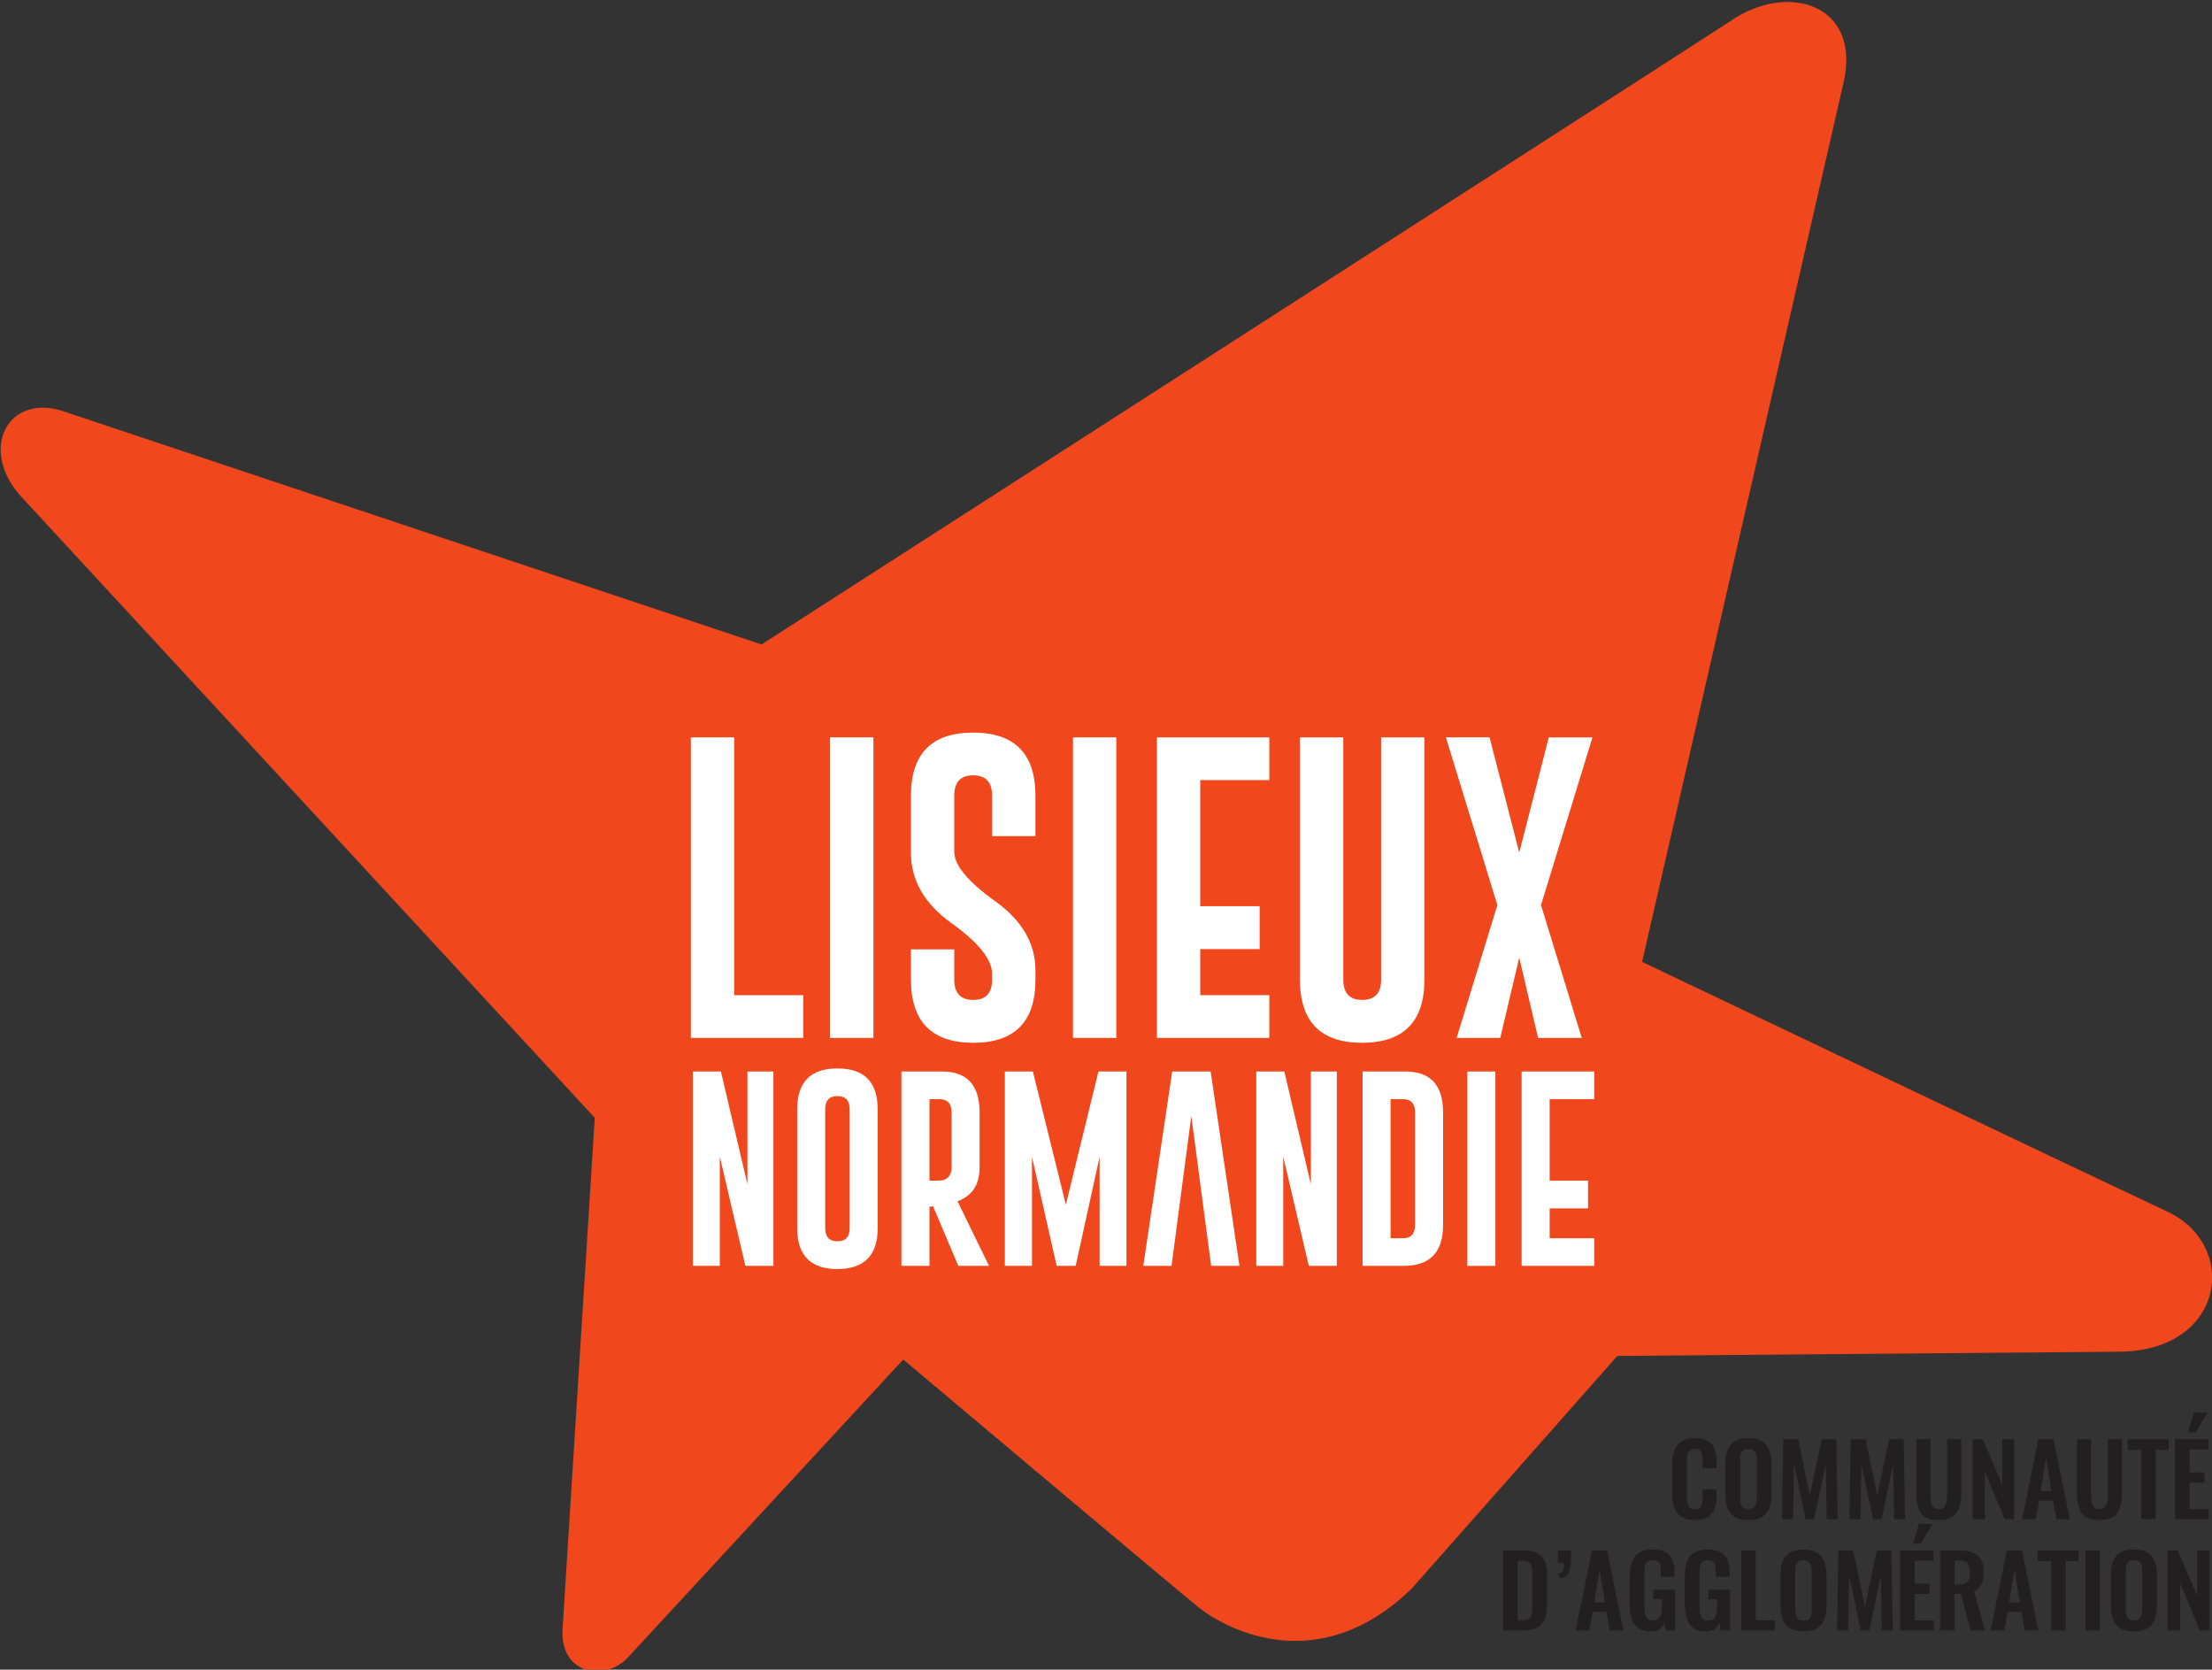 <?xml version="1.0" encoding="UTF-8" standalone="no"?>
<!-- Created with Inkscape (http://www.inkscape.org/) -->

<svg
   xmlns:dc="http://purl.org/dc/elements/1.1/"
   xmlns:cc="http://creativecommons.org/ns#"
   xmlns:rdf="http://www.w3.org/1999/02/22-rdf-syntax-ns#"
   xmlns:svg="http://www.w3.org/2000/svg"
   xmlns="http://www.w3.org/2000/svg"
   xmlns:sodipodi="http://sodipodi.sourceforge.net/DTD/sodipodi-0.dtd"
   xmlns:inkscape="http://www.inkscape.org/namespaces/inkscape"
   version="1.1"
   id="svg2"
   xml:space="preserve"
   width="392.257"
   height="296.013"
   viewBox="0 0 392.257 296.013"
   sodipodi:docname="Logotype de Lisieux-Normandie.svg"
   inkscape:version="0.92.3 (2405546, 2018-03-11)"><rect x="0" y="0" width="392.257" height="296.013" fill="#333333" stroke="none"/><defs
     id="defs6"><clipPath
       clipPathUnits="userSpaceOnUse"
       id="clipPath18"><path
         d="M 62.138,72.023 H 820.37 V 298.795 H 62.138 Z"
         id="path16"
         inkscape:connector-curvature="0" /></clipPath><clipPath
       clipPathUnits="userSpaceOnUse"
       id="clipPath3330"><path
         d="M 499.876,947.021 H 795.89 v 222.01 H 499.876 Z"
         id="path3328"
         inkscape:connector-curvature="0" /></clipPath><clipPath
       clipPathUnits="userSpaceOnUse"
       id="clipPath3358"><path
         d="M 499.876,947.021 H 795.89 v 222.01 H 499.876 Z"
         id="path3356"
         inkscape:connector-curvature="0" /></clipPath><clipPath
       clipPathUnits="userSpaceOnUse"
       id="clipPath3378"><path
         d="M 499.876,947.021 H 795.89 v 222.01 H 499.876 Z"
         id="path3376"
         inkscape:connector-curvature="0" /></clipPath><clipPath
       clipPathUnits="userSpaceOnUse"
       id="clipPath3398"><path
         d="M 499.876,947.021 H 795.89 v 222.01 H 499.876 Z"
         id="path3396"
         inkscape:connector-curvature="0" /></clipPath><clipPath
       clipPathUnits="userSpaceOnUse"
       id="clipPath3418"><path
         d="M 499.876,947.021 H 795.89 v 222.01 H 499.876 Z"
         id="path3416"
         inkscape:connector-curvature="0" /></clipPath><clipPath
       clipPathUnits="userSpaceOnUse"
       id="clipPath3438"><path
         d="M 499.876,947.021 H 795.89 v 222.01 H 499.876 Z"
         id="path3436"
         inkscape:connector-curvature="0" /></clipPath><clipPath
       clipPathUnits="userSpaceOnUse"
       id="clipPath3458"><path
         d="M 499.876,947.021 H 795.89 v 222.01 H 499.876 Z"
         id="path3456"
         inkscape:connector-curvature="0" /></clipPath><clipPath
       clipPathUnits="userSpaceOnUse"
       id="clipPath3480"><path
         d="M 499.876,947.021 H 795.89 v 222.01 H 499.876 Z"
         id="path3478"
         inkscape:connector-curvature="0" /></clipPath><clipPath
       clipPathUnits="userSpaceOnUse"
       id="clipPath3502"><path
         d="M 499.876,947.021 H 795.89 v 222.01 H 499.876 Z"
         id="path3500"
         inkscape:connector-curvature="0" /></clipPath><clipPath
       clipPathUnits="userSpaceOnUse"
       id="clipPath3520"><path
         d="M 499.876,947.021 H 795.89 v 222.01 H 499.876 Z"
         id="path3518"
         inkscape:connector-curvature="0" /></clipPath><clipPath
       clipPathUnits="userSpaceOnUse"
       id="clipPath3540"><path
         d="M 499.876,947.021 H 795.89 v 222.01 H 499.876 Z"
         id="path3538"
         inkscape:connector-curvature="0" /></clipPath><clipPath
       clipPathUnits="userSpaceOnUse"
       id="clipPath3568"><path
         d="M 499.876,947.021 H 795.89 v 222.01 H 499.876 Z"
         id="path3566"
         inkscape:connector-curvature="0" /></clipPath><clipPath
       clipPathUnits="userSpaceOnUse"
       id="clipPath3704"><path
         d="M 229.729,748.086 H 312.35 V 884.149 H 229.729 Z"
         id="path3702"
         inkscape:connector-curvature="0" /></clipPath><clipPath
       clipPathUnits="userSpaceOnUse"
       id="clipPath3720"><path
         d="M 12.496,12.496 H 871.394 V 1220.055 H 12.496 Z"
         id="path3718"
         inkscape:connector-curvature="0" /></clipPath><clipPath
       clipPathUnits="userSpaceOnUse"
       id="clipPath3740"><path
         d="M 12.496,12.496 H 871.394 V 1220.055 H 12.496 Z"
         id="path3738"
         inkscape:connector-curvature="0" /></clipPath><clipPath
       clipPathUnits="userSpaceOnUse"
       id="clipPath3760"><path
         d="M 12.496,12.496 H 871.394 V 1220.055 H 12.496 Z"
         id="path3758"
         inkscape:connector-curvature="0" /></clipPath><clipPath
       clipPathUnits="userSpaceOnUse"
       id="clipPath3780"><path
         d="M 12.496,12.496 H 871.394 V 1220.055 H 12.496 Z"
         id="path3778"
         inkscape:connector-curvature="0" /></clipPath><clipPath
       clipPathUnits="userSpaceOnUse"
       id="clipPath3800"><path
         d="M 12.496,12.496 H 871.394 V 1220.055 H 12.496 Z"
         id="path3798"
         inkscape:connector-curvature="0" /></clipPath><clipPath
       clipPathUnits="userSpaceOnUse"
       id="clipPath3820"><path
         d="M 12.496,12.496 H 871.394 V 1220.055 H 12.496 Z"
         id="path3818"
         inkscape:connector-curvature="0" /></clipPath><clipPath
       clipPathUnits="userSpaceOnUse"
       id="clipPath3842"><path
         d="M 12.496,12.496 H 871.394 V 1220.055 H 12.496 Z"
         id="path3840"
         inkscape:connector-curvature="0" /></clipPath><clipPath
       clipPathUnits="userSpaceOnUse"
       id="clipPath3862"><path
         d="M 12.496,12.496 H 871.394 V 1220.055 H 12.496 Z"
         id="path3860"
         inkscape:connector-curvature="0" /></clipPath><clipPath
       clipPathUnits="userSpaceOnUse"
       id="clipPath3946"><path
         d="M 12.496,12.496 H 871.394 V 1220.055 H 12.496 Z"
         id="path3944"
         inkscape:connector-curvature="0" /></clipPath><clipPath
       clipPathUnits="userSpaceOnUse"
       id="clipPath3986"><path
         d="M 12.496,12.496 H 871.394 V 1220.055 H 12.496 Z"
         id="path3984"
         inkscape:connector-curvature="0" /></clipPath><clipPath
       clipPathUnits="userSpaceOnUse"
       id="clipPath4154"><path
         d="M 12.496,12.496 H 871.394 V 1220.055 H 12.496 Z"
         id="path4152"
         inkscape:connector-curvature="0" /></clipPath><clipPath
       clipPathUnits="userSpaceOnUse"
       id="clipPath4170"><path
         d="M 12.496,12.496 H 871.394 V 1220.055 H 12.496 Z"
         id="path4168"
         inkscape:connector-curvature="0" /></clipPath><clipPath
       clipPathUnits="userSpaceOnUse"
       id="clipPath4254"><path
         d="M 12.496,12.496 H 871.394 V 1220.055 H 12.496 Z"
         id="path4252"
         inkscape:connector-curvature="0" /></clipPath><clipPath
       clipPathUnits="userSpaceOnUse"
       id="clipPath4354"><path
         d="M 12.496,12.496 H 871.394 V 1220.055 H 12.496 Z"
         id="path4352"
         inkscape:connector-curvature="0" /></clipPath><clipPath
       clipPathUnits="userSpaceOnUse"
       id="clipPath4386"><path
         d="M 12.496,12.496 H 871.394 V 1220.055 H 12.496 Z"
         id="path4384"
         inkscape:connector-curvature="0" /></clipPath><clipPath
       clipPathUnits="userSpaceOnUse"
       id="clipPath4414"><path
         d="M 12.496,12.496 H 871.394 V 1220.055 H 12.496 Z"
         id="path4412"
         inkscape:connector-curvature="0" /></clipPath><clipPath
       clipPathUnits="userSpaceOnUse"
       id="clipPath4444"><path
         d="M 12.496,12.496 H 871.394 V 1220.055 H 12.496 Z"
         id="path4442"
         inkscape:connector-curvature="0" /></clipPath><clipPath
       clipPathUnits="userSpaceOnUse"
       id="clipPath4520"><path
         d="M 12.496,12.496 H 871.394 V 1220.055 H 12.496 Z"
         id="path4518"
         inkscape:connector-curvature="0" /></clipPath><clipPath
       clipPathUnits="userSpaceOnUse"
       id="clipPath4540"><path
         d="M 337.535,654.07 H 819.88 v 240 H 337.535 Z"
         id="path4538"
         inkscape:connector-curvature="0" /></clipPath><clipPath
       clipPathUnits="userSpaceOnUse"
       id="clipPath4562"><path
         d="M 0,0 H 883.89 V 1232.551 H 0 Z"
         id="path4560"
         inkscape:connector-curvature="0" /></clipPath></defs><sodipodi:namedview
     pagecolor="#ffffff"
     bordercolor="#666666"
     borderopacity="1"
     objecttolerance="10"
     gridtolerance="10"
     guidetolerance="10"
     inkscape:pageopacity="0"
     inkscape:pageshadow="2"
     inkscape:window-width="1366"
     inkscape:window-height="745"
     id="namedview4"
     showgrid="false"
     fit-margin-top="0"
     fit-margin-left="0"
     fit-margin-right="0"
     fit-margin-bottom="0"
     inkscape:zoom="0.29713751"
     inkscape:cx="1061.8034"
     inkscape:cy="-319.37595"
     inkscape:window-x="-8"
     inkscape:window-y="-8"
     inkscape:window-maximized="1"
     inkscape:current-layer="g10" /><g
     id="g10"
     inkscape:groupmode="layer"
     inkscape:label="Logotype"
     transform="matrix(1.333,0,0,-1.333,469.805,1407.263)"><g
       id="g8379"><g
         transform="translate(-853.14,-113.584)"
         id="g3324"><g
           clip-path="url(#clipPath3330)"
           id="g3326"><g
             transform="translate(789.025,1008.148)"
             id="g3332"><path
               inkscape:connector-curvature="0"
               id="path3334"
               style="fill:#f1471d;fill-opacity:1;fill-rule:nonzero;stroke:none"
               d="m 0,0 c -6.937,3.233 -69.876,33.214 -69.876,33.214 l 26.824,117.055 c 2.294,10.284 -7.414,13.336 -15.039,8.097 -1.705,-1.171 -128.929,-82.933 -128.929,-82.933 l -92.605,30.924 c -7.646,2.732 -11.672,-5 -5.83,-11.318 l 76.253,-82.563 -4.278,-67.86 c -0.458,-6.228 5.654,-7.136 8.649,-3.951 l 36.664,39.664 c 0,0 37.331,-31.419 39.336,-32.997 3.861,-3.039 16.053,-9.392 28.335,2.566 l 27.331,30.91 66.887,0.563 C 7.716,-18.431 9.552,-4.452 0,0" /></g><g
             transform="translate(726.178,967.114)"
             id="g3336"><path
               inkscape:connector-curvature="0"
               id="path3338"
               style="fill:#231f20;fill-opacity:1;fill-rule:nonzero;stroke:none"
               d="m 0,0 c -0.457,0 -0.859,0.06 -1.207,0.175 -0.354,0.112 -0.644,0.276 -0.872,0.481 -0.229,0.207 -0.416,0.463 -0.556,0.763 -0.149,0.305 -0.246,0.632 -0.307,0.978 -0.056,0.353 -0.086,0.74 -0.086,1.181 v 3.707 c 0,0.463 0.032,0.873 0.093,1.229 0.056,0.358 0.16,0.691 0.301,0.995 0.141,0.307 0.326,0.556 0.555,0.758 0.228,0.196 0.518,0.349 0.866,0.46 0.349,0.112 0.754,0.164 1.213,0.164 0.532,0 0.99,-0.066 1.364,-0.212 C 1.742,10.539 2.04,10.33 2.256,10.06 2.47,9.785 2.631,9.464 2.732,9.099 2.83,8.732 2.877,8.307 2.877,7.821 V 6.911 H 1.008 v 0.9 C 1.008,8.343 0.984,8.699 0.926,8.885 0.814,9.243 0.543,9.435 0.111,9.46 H 0.01 C -0.155,9.46 -0.296,9.442 -0.419,9.404 -0.539,9.368 -0.641,9.304 -0.718,9.219 -0.792,9.137 -0.856,9.048 -0.903,8.956 -0.946,8.861 -0.986,8.737 -1.009,8.583 -1.033,8.434 -1.046,8.293 -1.055,8.165 -1.058,8.037 -1.063,7.871 -1.063,7.677 V 3.171 c 0,-0.623 0.077,-1.067 0.235,-1.333 0.16,-0.265 0.434,-0.399 0.838,-0.399 0.137,0 0.257,0.018 0.359,0.05 0.109,0.031 0.194,0.073 0.269,0.12 0.066,0.047 0.126,0.118 0.176,0.211 0.05,0.095 0.085,0.178 0.112,0.258 0.025,0.08 0.047,0.189 0.058,0.33 0.013,0.142 0.022,0.26 0.022,0.358 0.002,0.1 0.002,0.233 0.002,0.405 v 0.95 H 2.877 V 3.248 C 2.877,2.851 2.848,2.494 2.795,2.176 2.737,1.86 2.641,1.564 2.511,1.286 2.373,1.007 2.199,0.776 1.987,0.591 1.772,0.407 1.5,0.263 1.166,0.16 0.834,0.057 0.445,0 0,0" /></g><g
             transform="translate(733.29,967.114)"
             id="g3340"><path
               inkscape:connector-curvature="0"
               id="path3342"
               style="fill:#231f20;fill-opacity:1;fill-rule:nonzero;stroke:none"
               d="M 0,0 C -1.095,0 -1.88,0.298 -2.356,0.896 -2.83,1.489 -3.068,2.361 -3.068,3.507 v 3.928 c 0,0.563 0.054,1.054 0.16,1.47 0.111,0.414 0.282,0.774 0.517,1.077 0.241,0.305 0.557,0.53 0.957,0.682 0.397,0.151 0.878,0.227 1.434,0.227 1.093,0 1.876,-0.29 2.354,-0.877 C 2.833,9.426 3.071,8.567 3.071,7.435 V 3.507 C 3.071,2.951 3.015,2.461 2.906,2.041 2.795,1.618 2.624,1.251 2.388,0.941 2.15,0.632 1.83,0.398 1.433,0.238 1.033,0.08 0.558,0 0,0 M -0.483,1.522 C -0.349,1.468 -0.187,1.439 0,1.439 c 0.188,0 0.351,0.029 0.482,0.083 0.135,0.057 0.241,0.127 0.32,0.22 0.074,0.087 0.139,0.205 0.183,0.351 0.046,0.147 0.078,0.29 0.092,0.439 0.013,0.144 0.022,0.316 0.022,0.519 v 4.83 C 1.099,8.14 1.084,8.354 1.058,8.523 1.033,8.696 0.982,8.858 0.909,9.01 0.835,9.163 0.723,9.274 0.574,9.351 0.427,9.424 0.234,9.46 0,9.46 -0.23,9.46 -0.423,9.424 -0.574,9.351 -0.725,9.274 -0.836,9.163 -0.91,9.01 -0.981,8.858 -1.03,8.696 -1.056,8.523 -1.081,8.354 -1.097,8.14 -1.097,7.881 v -4.83 c 0,-0.203 0.007,-0.375 0.024,-0.519 0.016,-0.149 0.043,-0.292 0.089,-0.439 0.044,-0.146 0.107,-0.264 0.183,-0.351 0.076,-0.093 0.185,-0.163 0.318,-0.22" /></g></g></g><g
         transform="translate(-115.383,853.659)"
         id="g3344"><path
           inkscape:connector-curvature="0"
           id="path3346"
           style="fill:#231f20;fill-opacity:1;fill-rule:nonzero;stroke:none"
           d="M 0,0 0.173,10.641 H 2.165 L 3.702,3.162 5.291,10.641 H 7.232 L 7.414,0 H 5.952 L 5.822,7.328 4.286,0 H 3.152 L 1.6,7.355 1.481,0 Z" /></g><g
         transform="translate(-106.416,853.659)"
         id="g3348"><path
           inkscape:connector-curvature="0"
           id="path3350"
           style="fill:#231f20;fill-opacity:1;fill-rule:nonzero;stroke:none"
           d="m 0,0 0.172,10.641 h 1.991 l 1.54,-7.479 1.586,7.479 H 7.232 L 7.413,0 H 5.952 L 5.819,7.328 4.29,0 H 3.151 L 1.596,7.355 1.484,0 Z" /></g><g
         transform="translate(-853.14,-113.584)"
         id="g3352"><g
           clip-path="url(#clipPath3358)"
           id="g3354"><g
             transform="translate(758.624,967.114)"
             id="g3360"><path
               inkscape:connector-curvature="0"
               id="path3362"
               style="fill:#231f20;fill-opacity:1;fill-rule:nonzero;stroke:none"
               d="M 0,0 C -0.475,0 -0.885,0.057 -1.237,0.169 -1.584,0.28 -1.87,0.436 -2.098,0.636 -2.321,0.839 -2.5,1.094 -2.636,1.412 c -0.131,0.312 -0.226,0.653 -0.281,1.016 -0.054,0.371 -0.08,0.794 -0.08,1.279 v 7.063 h 1.882 V 3.507 c 0,-0.251 0.009,-0.461 0.017,-0.639 0.014,-0.171 0.041,-0.356 0.081,-0.549 0.045,-0.194 0.105,-0.346 0.185,-0.461 0.08,-0.116 0.189,-0.212 0.325,-0.29 C -0.366,1.489 -0.198,1.455 0,1.455 c 0.194,0 0.361,0.034 0.501,0.113 0.144,0.078 0.25,0.174 0.321,0.29 C 0.9,1.973 0.959,2.125 1.004,2.319 1.047,2.512 1.077,2.693 1.084,2.868 1.099,3.04 1.101,3.255 1.101,3.507 V 10.77 H 2.982 V 3.707 C 2.982,3.222 2.957,2.799 2.904,2.428 2.849,2.065 2.757,1.724 2.62,1.412 2.488,1.094 2.308,0.839 2.083,0.636 1.862,0.436 1.58,0.28 1.227,0.169 0.879,0.057 0.47,0 0,0" /></g></g></g><g
         transform="translate(-90.026,853.659)"
         id="g3364"><path
           inkscape:connector-curvature="0"
           id="path3366"
           style="fill:#231f20;fill-opacity:1;fill-rule:nonzero;stroke:none"
           d="M 0,0 V 10.641 H 1.337 L 3.943,4.615 v 6.026 H 5.545 V 0 H 4.273 L 1.644,6.335 V 0 Z" /></g><g
         transform="translate(-83.438,853.659)"
         id="g3368"><path
           inkscape:connector-curvature="0"
           id="path3370"
           style="fill:#231f20;fill-opacity:1;fill-rule:nonzero;stroke:none"
           d="m 0,0 2.162,10.641 h 2.02 L 6.339,0 H 4.537 L 4.106,2.472 H 2.265 L 1.827,0 Z M 2.469,3.736 H 3.895 L 3.18,8.105 Z" /></g><g
         transform="translate(-853.14,-113.584)"
         id="g3372"><g
           clip-path="url(#clipPath3378)"
           id="g3374"><g
             transform="translate(780.001,967.114)"
             id="g3380"><path
               inkscape:connector-curvature="0"
               id="path3382"
               style="fill:#231f20;fill-opacity:1;fill-rule:nonzero;stroke:none"
               d="M 0,0 C -0.476,0 -0.888,0.057 -1.237,0.169 -1.584,0.28 -1.869,0.436 -2.095,0.636 -2.321,0.839 -2.5,1.094 -2.634,1.412 -2.769,1.724 -2.862,2.065 -2.919,2.428 -2.971,2.799 -2.998,3.222 -2.998,3.707 v 7.063 h 1.881 V 3.507 c 0,-0.251 0.005,-0.461 0.019,-0.639 0.014,-0.171 0.041,-0.356 0.084,-0.549 0.044,-0.194 0.102,-0.346 0.182,-0.461 0.08,-0.116 0.189,-0.212 0.329,-0.29 C -0.362,1.489 -0.198,1.455 0,1.455 c 0.198,0 0.367,0.034 0.504,0.113 0.143,0.078 0.247,0.174 0.32,0.29 C 0.9,1.973 0.962,2.125 1.006,2.319 1.052,2.512 1.077,2.693 1.091,2.868 1.099,3.04 1.102,3.255 1.102,3.507 V 10.77 H 2.983 V 3.707 C 2.983,3.222 2.958,2.799 2.904,2.428 2.852,2.065 2.757,1.724 2.623,1.412 2.49,1.094 2.308,0.839 2.085,0.636 1.865,0.436 1.58,0.28 1.231,0.169 0.879,0.057 0.468,0 0,0" /></g></g></g><g
         transform="translate(-67.609,853.659)"
         id="g3384"><path
           inkscape:connector-curvature="0"
           id="path3386"
           style="fill:#231f20;fill-opacity:1;fill-rule:nonzero;stroke:none"
           d="m 0,0 v 9.21 h -1.781 v 1.431 H 3.667 V 9.21 H 1.94 V 0 Z" /></g><g
         transform="translate(-63.098,853.659)"
         id="g3388"><path
           inkscape:connector-curvature="0"
           id="path3390"
           style="fill:#231f20;fill-opacity:1;fill-rule:nonzero;stroke:none"
           d="M 0,0 V 10.641 H 4.455 V 9.275 H 1.941 V 6.22 H 3.926 V 4.853 H 1.941 V 1.34 H 4.488 V 0 Z m 1.732,11.545 0.785,2.627 h 1.818 l -1.58,-2.627 z" /></g><g
         transform="translate(-853.14,-113.584)"
         id="g3392"><g
           clip-path="url(#clipPath3398)"
           id="g3394"><g
             transform="translate(700.665,952.441)"
             id="g3400"><path
               inkscape:connector-curvature="0"
               id="path3402"
               style="fill:#231f20;fill-opacity:1;fill-rule:nonzero;stroke:none"
               d="m 0,0 v 10.641 h 2.481 c 0.64,0 1.175,-0.062 1.61,-0.191 C 4.52,10.322 4.868,10.118 5.129,9.84 5.388,9.562 5.575,9.223 5.684,8.814 5.793,8.411 5.847,7.913 5.847,7.325 V 3.487 C 5.847,2.879 5.793,2.365 5.683,1.94 5.57,1.517 5.388,1.159 5.13,0.863 4.878,0.567 4.539,0.349 4.117,0.209 3.691,0.071 3.171,0 2.555,0 Z m 1.939,1.363 h 0.553 c 0.19,0 0.361,0.014 0.508,0.05 0.145,0.035 0.265,0.078 0.363,0.125 0.1,0.044 0.18,0.12 0.247,0.23 0.065,0.108 0.119,0.203 0.153,0.292 0.031,0.092 0.059,0.227 0.076,0.41 0.018,0.182 0.027,0.338 0.031,0.463 0.007,0.131 0.009,0.32 0.009,0.574 v 3.889 c 0,0.252 -0.005,0.455 -0.016,0.61 C 3.857,8.158 3.835,8.315 3.803,8.471 3.772,8.627 3.724,8.747 3.661,8.832 3.601,8.918 3.517,8.996 3.414,9.066 3.311,9.139 3.182,9.188 3.031,9.213 2.876,9.243 2.688,9.255 2.471,9.255 H 1.939 Z" /></g><g
             transform="translate(708.206,959.426)"
             id="g3404"><path
               inkscape:connector-curvature="0"
               id="path3406"
               style="fill:#231f20;fill-opacity:1;fill-rule:nonzero;stroke:none"
               d="m 0,0 -0.212,0.616 c 0.296,0 0.494,0.108 0.603,0.325 0.107,0.214 0.163,0.563 0.163,1.035 h -0.815 v 1.68 H 1.498 C 1.498,2.928 1.493,2.464 1.484,2.277 1.473,1.507 1.353,0.937 1.131,0.563 0.907,0.187 0.53,0 0,0" /></g></g></g><g
         transform="translate(-142.83,838.857)"
         id="g3408"><path
           inkscape:connector-curvature="0"
           id="path3410"
           style="fill:#231f20;fill-opacity:1;fill-rule:nonzero;stroke:none"
           d="M 0,0 2.163,10.641 H 4.188 L 6.344,0 H 4.539 L 4.109,2.47 H 2.269 L 1.831,0 Z M 2.472,3.736 H 3.9 l -0.712,4.37 z" /></g><g
         transform="translate(-853.14,-113.584)"
         id="g3412"><g
           clip-path="url(#clipPath3418)"
           id="g3414"><g
             transform="translate(720.332,952.301)"
             id="g3420"><path
               inkscape:connector-curvature="0"
               id="path3422"
               style="fill:#231f20;fill-opacity:1;fill-rule:nonzero;stroke:none"
               d="m 0,0 c -1.007,0 -1.732,0.316 -2.173,0.946 -0.443,0.627 -0.665,1.542 -0.665,2.745 v 3.465 c 0,0.612 0.049,1.138 0.145,1.584 0.094,0.441 0.258,0.831 0.485,1.163 0.226,0.336 0.538,0.583 0.938,0.752 0.397,0.168 0.887,0.25 1.463,0.25 1.049,0 1.809,-0.257 2.264,-0.775 C 2.916,9.615 3.144,8.834 3.144,7.784 V 7.267 H 1.291 v 0.55 C 1.291,8.051 1.286,8.244 1.274,8.394 1.263,8.545 1.234,8.696 1.198,8.848 1.155,8.999 1.095,9.115 1.019,9.197 0.945,9.279 0.837,9.344 0.707,9.395 0.573,9.446 0.409,9.471 0.22,9.471 0.073,9.471 -0.058,9.455 -0.17,9.418 -0.285,9.382 -0.378,9.337 -0.454,9.284 -0.536,9.232 -0.596,9.156 -0.65,9.055 -0.707,8.959 -0.745,8.865 -0.775,8.768 -0.805,8.681 -0.826,8.559 -0.843,8.415 -0.853,8.267 -0.862,8.142 -0.865,8.031 -0.871,7.919 -0.873,7.773 -0.873,7.601 V 3.304 c 0,-0.639 0.082,-1.108 0.238,-1.41 0.158,-0.296 0.46,-0.443 0.906,-0.443 0.229,0 0.424,0.044 0.579,0.133 0.155,0.085 0.277,0.219 0.364,0.397 0.088,0.177 0.152,0.38 0.188,0.609 0.038,0.227 0.054,0.503 0.054,0.83 V 4.293 H 0.309 v 1.252 h 2.89 V 0.14 H 1.946 L 1.806,1.217 C 1.486,0.407 0.883,0 0,0" /></g><g
             transform="translate(727.662,952.301)"
             id="g3424"><path
               inkscape:connector-curvature="0"
               id="path3426"
               style="fill:#231f20;fill-opacity:1;fill-rule:nonzero;stroke:none"
               d="m 0,0 c -1.006,0 -1.732,0.316 -2.174,0.946 -0.441,0.627 -0.663,1.542 -0.663,2.745 v 3.465 c 0,0.612 0.046,1.138 0.146,1.584 0.095,0.441 0.253,0.831 0.481,1.163 0.226,0.336 0.539,0.583 0.938,0.752 0.397,0.168 0.885,0.25 1.467,0.25 1.051,0 1.806,-0.257 2.262,-0.775 C 2.915,9.615 3.142,8.834 3.142,7.784 V 7.267 H 1.288 v 0.55 C 1.288,8.051 1.28,8.244 1.273,8.394 1.259,8.545 1.235,8.696 1.195,8.848 1.157,8.999 1.097,9.115 1.017,9.197 0.941,9.279 0.839,9.344 0.701,9.395 0.574,9.446 0.41,9.471 0.217,9.471 0.071,9.471 -0.058,9.455 -0.172,9.418 -0.283,9.382 -0.381,9.337 -0.454,9.284 -0.532,9.232 -0.599,9.156 -0.65,9.055 -0.709,8.959 -0.745,8.865 -0.774,8.768 -0.802,8.681 -0.826,8.559 -0.84,8.415 -0.856,8.267 -0.864,8.142 -0.868,8.031 -0.87,7.919 -0.875,7.773 -0.875,7.601 V 3.304 c 0,-0.639 0.081,-1.108 0.239,-1.41 0.158,-0.296 0.459,-0.443 0.905,-0.443 0.231,0 0.424,0.044 0.579,0.133 0.158,0.085 0.28,0.219 0.367,0.397 0.089,0.177 0.152,0.38 0.189,0.609 0.034,0.227 0.051,0.503 0.051,0.83 V 4.293 H 0.307 V 5.545 H 3.204 V 0.14 H 1.945 L 1.804,1.217 C 1.482,0.407 0.881,0 0,0" /></g></g></g><g
         transform="translate(-120.812,838.857)"
         id="g3428"><path
           inkscape:connector-curvature="0"
           id="path3430"
           style="fill:#231f20;fill-opacity:1;fill-rule:nonzero;stroke:none"
           d="M 0,0 V 10.641 H 1.939 V 1.344 H 4.486 V 0 Z" /></g><g
         transform="translate(-853.14,-113.584)"
         id="g3432"><g
           clip-path="url(#clipPath3438)"
           id="g3434"><g
             transform="translate(740.616,952.314)"
             id="g3440"><path
               inkscape:connector-curvature="0"
               id="path3442"
               style="fill:#231f20;fill-opacity:1;fill-rule:nonzero;stroke:none"
               d="m 0,0 c -1.093,0 -1.88,0.296 -2.356,0.895 -0.474,0.592 -0.708,1.464 -0.708,2.61 v 3.928 c 0,0.565 0.053,1.053 0.16,1.472 0.104,0.413 0.278,0.773 0.517,1.075 0.235,0.307 0.551,0.528 0.951,0.682 0.398,0.153 0.879,0.229 1.436,0.229 1.092,0 1.876,-0.292 2.356,-0.879 C 2.833,9.426 3.071,8.565 3.071,7.433 V 3.505 C 3.071,2.949 3.017,2.459 2.906,2.037 2.797,1.618 2.623,1.251 2.384,0.941 2.148,0.63 1.829,0.396 1.433,0.236 1.033,0.078 0.557,0 0,0 M -0.481,1.52 C -0.347,1.464 -0.185,1.438 0,1.438 c 0.19,0 0.35,0.026 0.483,0.082 0.133,0.058 0.236,0.129 0.316,0.22 0.084,0.088 0.145,0.207 0.187,0.352 0.047,0.147 0.077,0.289 0.091,0.44 0.015,0.143 0.026,0.316 0.026,0.517 v 4.833 c 0,0.256 -0.019,0.47 -0.04,0.641 C 1.033,8.694 0.984,8.857 0.91,9.008 0.834,9.16 0.723,9.271 0.574,9.349 0.423,9.424 0.233,9.458 0,9.458 -0.229,9.458 -0.421,9.424 -0.572,9.349 -0.726,9.271 -0.835,9.16 -0.911,9.008 -0.982,8.857 -1.03,8.694 -1.059,8.523 -1.082,8.352 -1.093,8.138 -1.093,7.882 V 3.049 c 0,-0.201 0.003,-0.374 0.02,-0.517 0.014,-0.151 0.047,-0.293 0.091,-0.44 0.045,-0.145 0.104,-0.264 0.181,-0.352 0.075,-0.091 0.186,-0.162 0.32,-0.22" /></g></g></g><g
         transform="translate(-108.055,838.857)"
         id="g3444"><path
           inkscape:connector-curvature="0"
           id="path3446"
           style="fill:#231f20;fill-opacity:1;fill-rule:nonzero;stroke:none"
           d="M 0,0 0.173,10.641 H 2.161 L 3.702,3.164 5.289,10.641 H 7.232 L 7.412,0 H 5.952 L 5.821,7.33 4.291,0 H 3.152 L 1.598,7.355 1.484,0 Z" /></g><g
         transform="translate(-99.676,838.857)"
         id="g3448"><path
           inkscape:connector-curvature="0"
           id="path3450"
           style="fill:#231f20;fill-opacity:1;fill-rule:nonzero;stroke:none"
           d="M 0,0 V 10.641 H 4.455 V 9.277 H 1.941 V 6.22 H 3.926 V 4.853 H 1.941 V 1.344 H 4.488 V 0 Z m 1.73,11.547 0.785,2.626 h 1.816 l -1.58,-2.626 z" /></g><g
         transform="translate(-853.14,-113.584)"
         id="g3452"><g
           clip-path="url(#clipPath3458)"
           id="g3454"><g
             transform="translate(758.773,952.441)"
             id="g3460"><path
               inkscape:connector-curvature="0"
               id="path3462"
               style="fill:#231f20;fill-opacity:1;fill-rule:nonzero;stroke:none"
               d="M 0,0 V 10.641 H 2.439 C 3,10.641 3.48,10.595 3.882,10.505 4.284,10.41 4.633,10.26 4.932,10.043 5.227,9.826 5.451,9.533 5.597,9.163 5.742,8.794 5.818,8.342 5.818,7.808 5.818,7.139 5.719,6.593 5.521,6.17 5.321,5.746 4.992,5.44 4.534,5.245 L 6.013,0 H 4.068 L 2.798,4.862 H 1.939 V 0 Z m 1.939,6.097 h 0.467 c 0.574,0 0.977,0.123 1.221,0.367 0.245,0.245 0.366,0.663 0.366,1.253 0,0.567 -0.108,0.977 -0.315,1.219 -0.209,0.247 -0.597,0.37 -1.16,0.37 H 1.939 Z" /></g></g></g><g
         transform="translate(-87.632,838.857)"
         id="g3464"><path
           inkscape:connector-curvature="0"
           id="path3466"
           style="fill:#231f20;fill-opacity:1;fill-rule:nonzero;stroke:none"
           d="m 0,0 2.163,10.641 h 2.02 L 6.342,0 H 4.537 L 4.108,2.47 H 2.265 L 1.829,0 Z m 2.469,3.736 h 1.426 l -0.709,4.37 z" /></g><g
         transform="translate(-79.58,838.857)"
         id="g3468"><path
           inkscape:connector-curvature="0"
           id="path3470"
           style="fill:#231f20;fill-opacity:1;fill-rule:nonzero;stroke:none"
           d="m 0,0 v 9.212 h -1.781 v 1.429 H 3.667 V 9.212 H 1.94 V 0 Z" /></g><path
         inkscape:connector-curvature="0"
         id="path3472"
         style="fill:#231f20;fill-opacity:1;fill-rule:nonzero;stroke:none"
         d="m -75.008,849.498 h 1.913 v -10.641 h -1.913 z" /><g
         transform="translate(-853.14,-113.584)"
         id="g3474"><g
           clip-path="url(#clipPath3480)"
           id="g3476"><g
             transform="translate(784.576,952.314)"
             id="g3482"><path
               inkscape:connector-curvature="0"
               id="path3484"
               style="fill:#231f20;fill-opacity:1;fill-rule:nonzero;stroke:none"
               d="m 0,0 c -1.093,0 -1.88,0.296 -2.356,0.895 -0.472,0.592 -0.713,1.464 -0.713,2.61 v 3.928 c 0,0.565 0.056,1.053 0.163,1.472 0.107,0.413 0.276,0.773 0.52,1.075 0.236,0.307 0.552,0.528 0.946,0.682 0.403,0.153 0.88,0.229 1.44,0.229 1.09,0 1.873,-0.292 2.352,-0.879 C 2.831,9.426 3.067,8.565 3.067,7.433 V 3.505 C 3.067,2.949 3.015,2.459 2.907,2.037 2.795,1.618 2.623,1.251 2.388,0.941 2.147,0.63 1.832,0.396 1.433,0.236 1.035,0.078 0.555,0 0,0 M -0.483,1.52 C -0.349,1.464 -0.187,1.438 0,1.438 0.19,1.438 0.352,1.464 0.485,1.52 0.612,1.578 0.721,1.649 0.799,1.74 0.881,1.828 0.941,1.947 0.986,2.092 1.03,2.239 1.06,2.381 1.077,2.532 1.09,2.675 1.101,2.848 1.101,3.049 v 4.833 c 0,0.256 -0.017,0.47 -0.043,0.641 C 1.035,8.694 0.984,8.857 0.91,9.008 0.833,9.16 0.721,9.271 0.574,9.349 0.422,9.424 0.232,9.458 0,9.458 -0.229,9.458 -0.421,9.424 -0.576,9.349 -0.725,9.271 -0.836,9.16 -0.912,9.008 -0.983,8.857 -1.032,8.694 -1.057,8.523 -1.084,8.352 -1.093,8.138 -1.093,7.882 V 3.049 c 0,-0.201 0.007,-0.374 0.017,-0.517 0.017,-0.151 0.046,-0.293 0.093,-0.44 0.044,-0.145 0.105,-0.264 0.18,-0.352 0.078,-0.091 0.186,-0.162 0.32,-0.22" /></g></g></g><g
         transform="translate(-64.081,838.857)"
         id="g3486"><path
           inkscape:connector-curvature="0"
           id="path3488"
           style="fill:#231f20;fill-opacity:1;fill-rule:nonzero;stroke:none"
           d="m 0,0 v 10.641 h 1.341 l 2.6,-6.024 v 6.024 H 5.55 V 0 H 4.28 L 1.649,6.337 V 0 Z" /></g><g
         transform="translate(-260.537,917.667)"
         id="g3490"><path
           inkscape:connector-curvature="0"
           id="path3492"
           style="fill:#ffffff;fill-opacity:1;fill-rule:nonzero;stroke:none"
           d="M 0,0 V 39.975 H 5.768 V 5.685 h 9.188 V 0 Z" /></g><path
         inkscape:connector-curvature="0"
         id="path3494"
         style="fill:#ffffff;fill-opacity:1;fill-rule:nonzero;stroke:none"
         d="m -242.018,957.642 h 5.766 v -39.975 h -5.766 z" /><g
         transform="translate(-853.14,-113.584)"
         id="g3496"><g
           clip-path="url(#clipPath3502)"
           id="g3498"><g
             transform="translate(627.645,1043.028)"
             id="g3504"><path
               inkscape:connector-curvature="0"
               id="path3506"
               style="fill:#ffffff;fill-opacity:1;fill-rule:nonzero;stroke:none"
               d="m 0,0 v -4.015 c 0,-1.806 0.846,-2.708 2.53,-2.708 1.669,0 2.505,0.902 2.505,2.708 v 0.735 c 0,1.929 -1.801,4.185 -5.398,6.763 -3.6,2.569 -5.401,5.69 -5.401,9.373 v 7.579 c 0,5.594 2.759,8.395 8.27,8.395 5.53,0 8.295,-2.801 8.295,-8.395 V 15.056 H 5.035 v 5.379 c 0,1.791 -0.836,2.697 -2.505,2.71 H 2.488 C 0.828,23.145 0,22.24 0,20.435 v -7.459 c 0,-1.778 1.801,-3.959 5.401,-6.538 3.598,-2.566 5.4,-5.644 5.4,-9.23 v -1.223 c 0,-5.609 -2.755,-8.413 -8.271,-8.413 -5.53,0.013 -8.294,2.817 -8.294,8.413 V 0 Z" /></g></g></g><path
         inkscape:connector-curvature="0"
         id="path3508"
         style="fill:#ffffff;fill-opacity:1;fill-rule:nonzero;stroke:none"
         d="m -209.704,957.642 h 5.765 v -39.975 h -5.765 z" /><g
         transform="translate(-198.536,957.642)"
         id="g3510"><path
           inkscape:connector-curvature="0"
           id="path3512"
           style="fill:#ffffff;fill-opacity:1;fill-rule:nonzero;stroke:none"
           d="M 0,0 H 14.954 V -5.685 H 5.765 v -16.768 h 7.905 v -5.704 H 5.765 v -6.134 h 9.189 v -5.684 H 0 Z" /></g><g
         transform="translate(-853.14,-113.584)"
         id="g3514"><g
           clip-path="url(#clipPath3520)"
           id="g3516"><g
             transform="translate(690.193,1039.013)"
             id="g3522"><path
               inkscape:connector-curvature="0"
               id="path3524"
               style="fill:#ffffff;fill-opacity:1;fill-rule:nonzero;stroke:none"
               d="m 0,0 c 0,-5.596 -2.76,-8.4 -8.288,-8.412 -5.515,0 -8.274,2.804 -8.274,8.412 v 32.213 h 5.767 V 0 c 0,-1.806 0.833,-2.708 2.507,-2.708 1.682,0 2.525,0.902 2.525,2.708 V 32.213 H 0 Z" /></g></g></g><g
         transform="translate(-150.334,942.319)"
         id="g3526"><path
           inkscape:connector-curvature="0"
           id="path3528"
           style="fill:#ffffff;fill-opacity:1;fill-rule:nonzero;stroke:none"
           d="M 0,0 3.934,15.323 H 9.742 L 2.895,-6.986 8.316,-24.652 H 2.506 L 0,-13.975 -2.525,-24.652 h -5.806 l 5.42,17.666 -6.849,22.309 h 5.809 z" /></g><g
         transform="translate(-260.264,913.198)"
         id="g3530"><path
           inkscape:connector-curvature="0"
           id="path3532"
           style="fill:#ffffff;fill-opacity:1;fill-rule:nonzero;stroke:none"
           d="m 0,0 h 3.726 l 3.53,-14.993 V 0 h 3.453 V -25.848 H 6.982 L 3.58,-11.331 V -25.848 H 0 Z" /></g><g
         transform="translate(-853.14,-113.584)"
         id="g3534"><g
           clip-path="url(#clipPath3540)"
           id="g3536"><g
             transform="translate(617.459,1005.954)"
             id="g3542"><path
               inkscape:connector-curvature="0"
               id="path3544"
               style="fill:#ffffff;fill-opacity:1;fill-rule:nonzero;stroke:none"
               d="m 0,0 c 0,-3.622 -1.786,-5.434 -5.36,-5.445 -3.568,0 -5.35,1.818 -5.35,5.445 v 15.807 c 0,3.622 1.782,5.431 5.35,5.431 3.574,0 5.36,-1.809 5.36,-5.431 z m -3.729,15.807 c 0,1.161 -0.543,1.744 -1.618,1.753 h -0.029 c -1.071,0 -1.607,-0.585 -1.607,-1.753 L -6.983,0 c 0,-1.17 0.539,-1.753 1.623,-1.753 1.088,0 1.631,0.583 1.631,1.753 z" /></g><g
             transform="translate(620.618,1026.781)"
             id="g3546"><path
               inkscape:connector-curvature="0"
               id="path3548"
               style="fill:#ffffff;fill-opacity:1;fill-rule:nonzero;stroke:none"
               d="m 0,0 h 5.431 c 3.31,-0.008 4.965,-1.823 4.965,-5.443 v -7.321 c 0,-2.275 -0.977,-3.774 -2.935,-4.495 l 4.19,-8.589 H 7.564 l -3.359,7.93 -0.474,-0.066 v -7.864 H 0 Z M 3.731,-3.676 V -14.518 H 4.59 c 0.516,0 0.87,0.036 1.064,0.105 0.677,0.272 1.015,0.821 1.015,1.649 v 7.321 c 0,1.177 -0.539,1.767 -1.62,1.767 z" /></g></g></g><g
         transform="translate(-210.65,895.49)"
         id="g3550"><path
           inkscape:connector-curvature="0"
           id="path3552"
           style="fill:#ffffff;fill-opacity:1;fill-rule:nonzero;stroke:none"
           d="M 0,0 4.335,17.707 H 8.062 V -8.14 H 4.493 V 6.363 L 1.308,-8.14 H -1.224 L -4.504,6.363 V -8.14 h -3.61 v 25.847 h 3.73 z" /></g><g
         transform="translate(-193.959,907.27)"
         id="g3554"><path
           inkscape:connector-curvature="0"
           id="path3556"
           style="fill:#ffffff;fill-opacity:1;fill-rule:nonzero;stroke:none"
           d="m 0,0 -2.631,-19.92 h -3.757 l 3.847,25.848 h 5.11 L 6.404,-19.92 H 2.64 Z" /></g><g
         transform="translate(-185.316,913.198)"
         id="g3558"><path
           inkscape:connector-curvature="0"
           id="path3560"
           style="fill:#ffffff;fill-opacity:1;fill-rule:nonzero;stroke:none"
           d="M 0,0 H 3.73 L 7.261,-14.993 V 0 h 3.452 V -25.848 H 6.986 L 3.585,-11.331 V -25.848 H 0 Z" /></g><g
         transform="translate(-853.14,-113.584)"
         id="g3562"><g
           clip-path="url(#clipPath3568)"
           id="g3564"><g
             transform="translate(681.962,1026.781)"
             id="g3570"><path
               inkscape:connector-curvature="0"
               id="path3572"
               style="fill:#ffffff;fill-opacity:1;fill-rule:nonzero;stroke:none"
               d="m 0,0 h 5.745 c 3.312,-0.008 4.965,-1.823 4.965,-5.443 v -14.978 c 0,-3.611 -1.735,-5.417 -5.205,-5.427 H 0 Z m 3.729,-3.676 v -18.496 h 1.634 c 1.081,0 1.62,0.583 1.62,1.751 v 14.978 c 0,1.177 -0.539,1.767 -1.62,1.767 z" /></g></g></g><path
         inkscape:connector-curvature="0"
         id="path3574"
         style="fill:#ffffff;fill-opacity:1;fill-rule:nonzero;stroke:none"
         d="m -157.239,913.197 h 3.729 v -25.848 h -3.729 z" /><g
         transform="translate(-150.018,913.198)"
         id="g3576"><path
           inkscape:connector-curvature="0"
           id="path3578"
           style="fill:#ffffff;fill-opacity:1;fill-rule:nonzero;stroke:none"
           d="m 0,0 h 9.669 v -3.676 h -5.94 v -10.842 h 5.108 v -3.689 H 3.729 v -3.965 h 5.94 v -3.676 H 0 Z" /></g></g></g></svg>